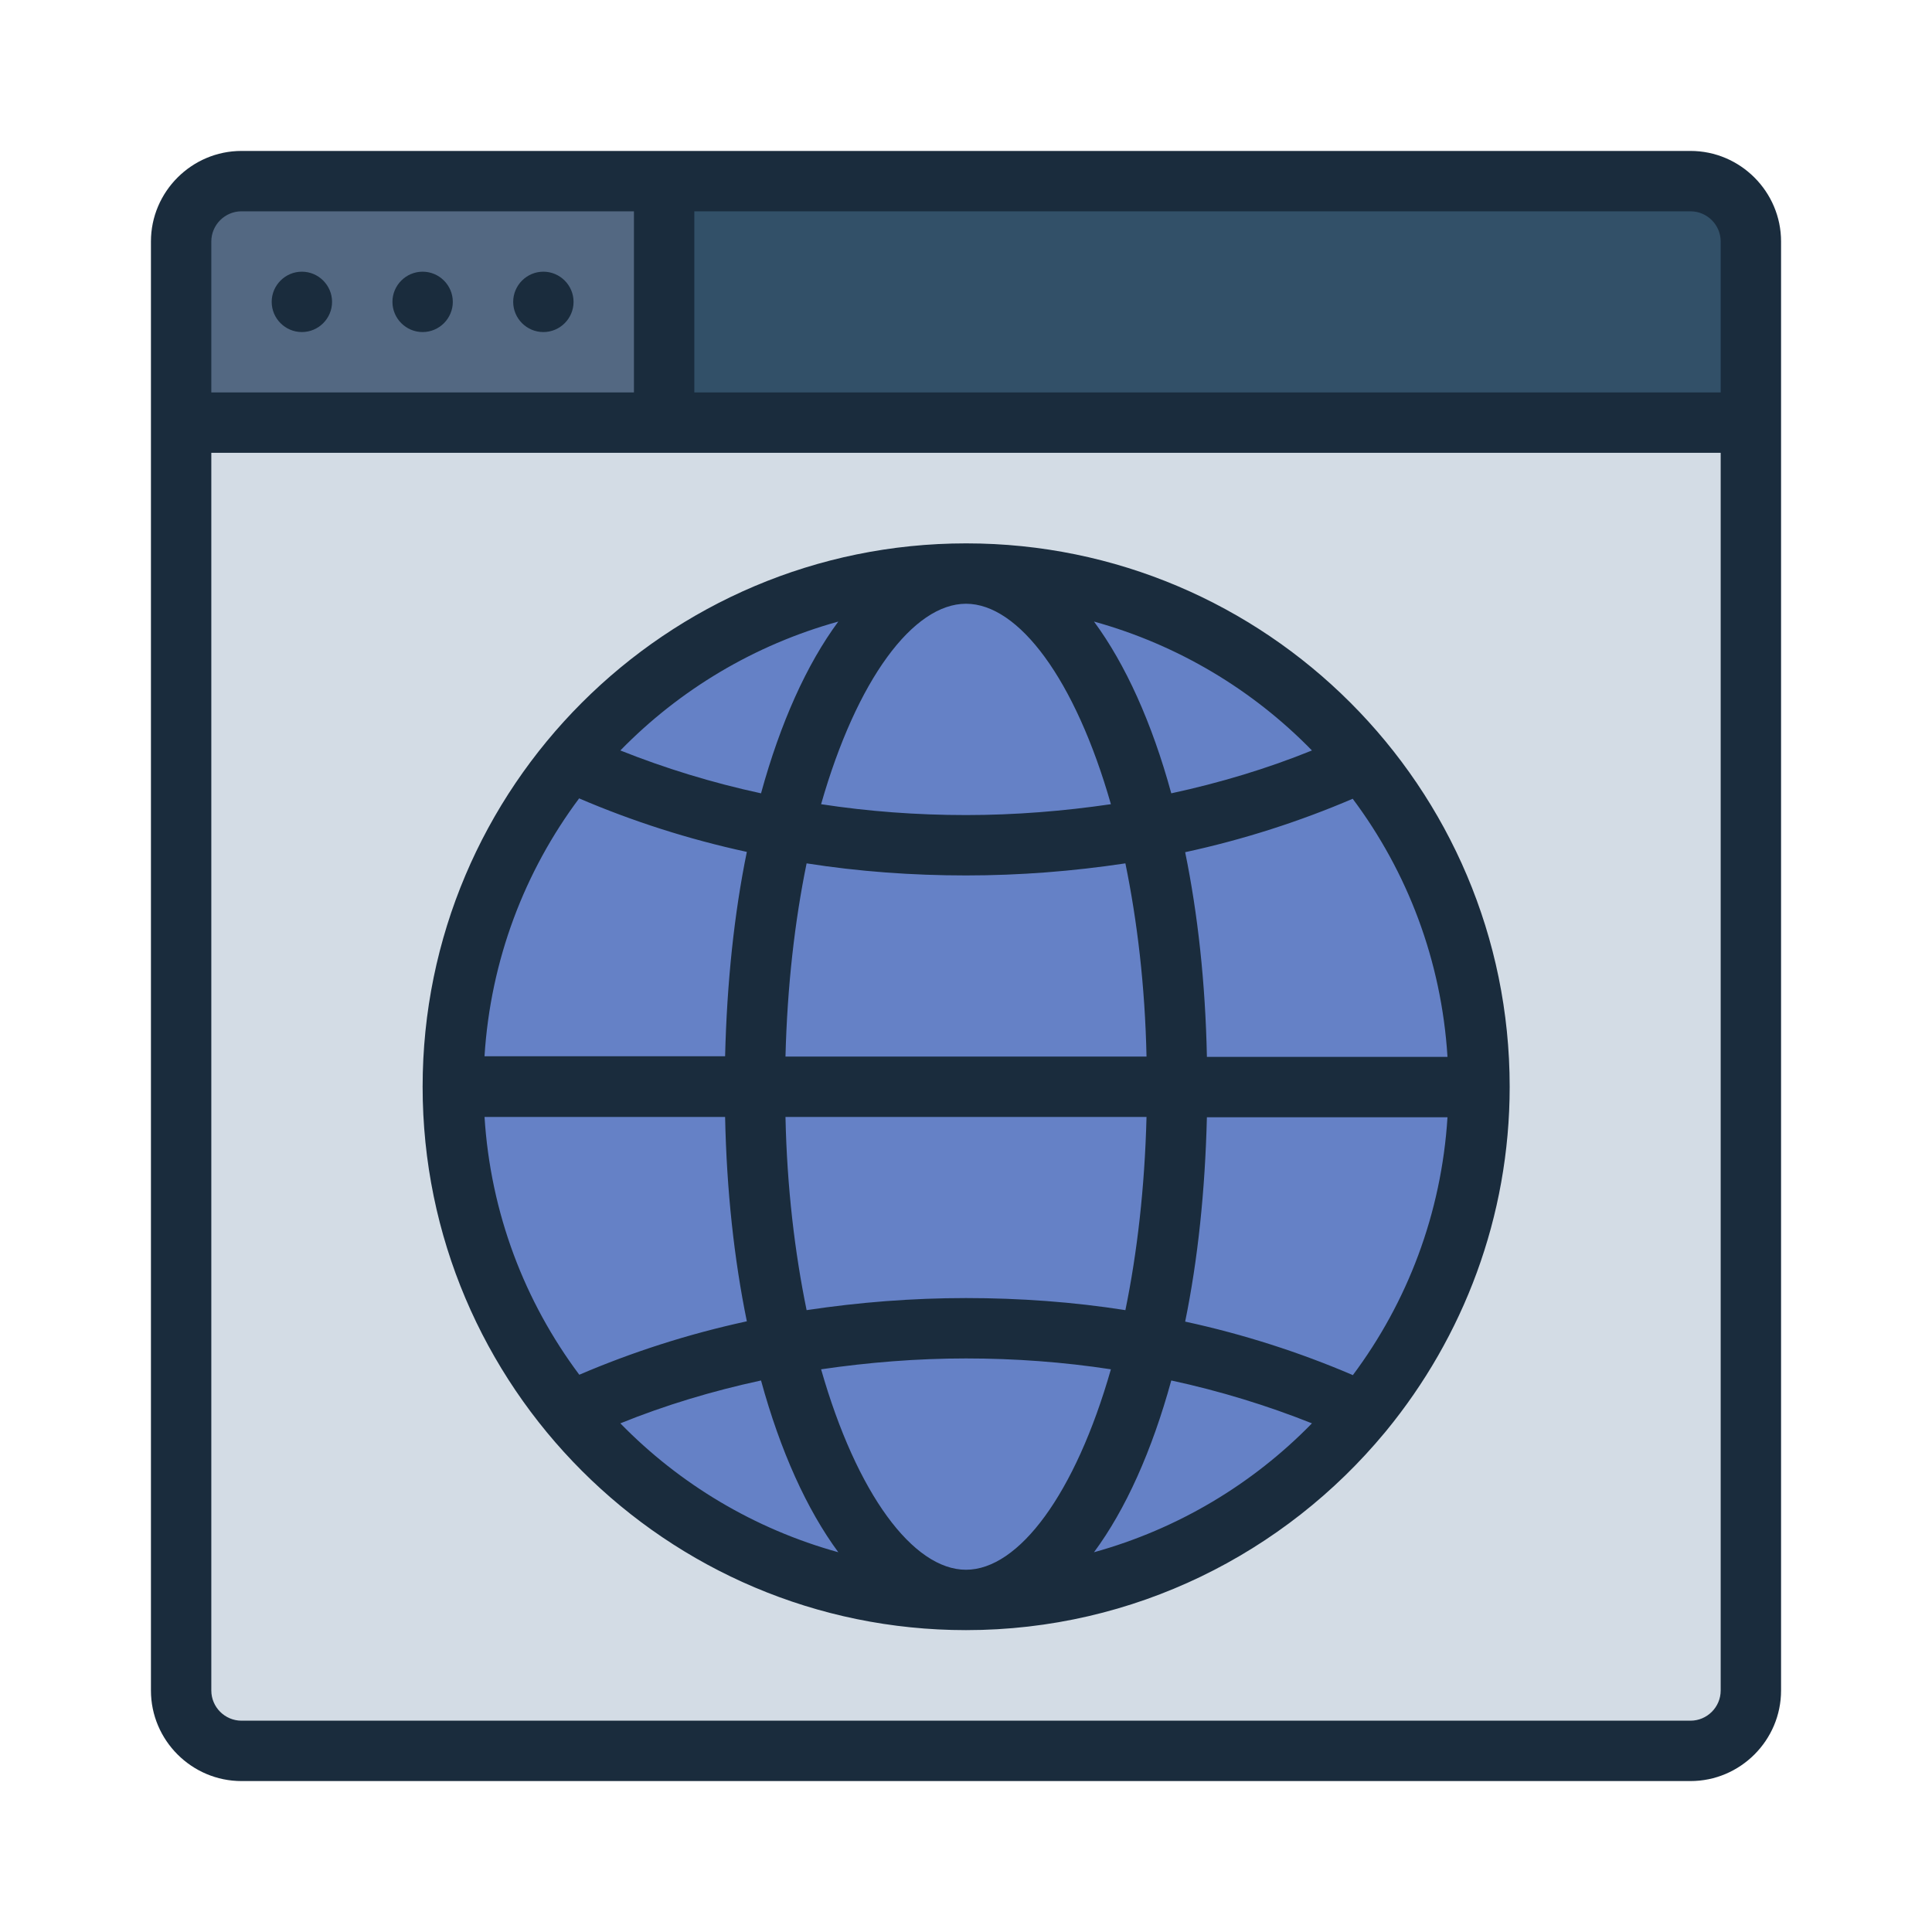 <?xml version="1.0" encoding="UTF-8"?><svg id="Filled_Line" xmlns="http://www.w3.org/2000/svg" viewBox="0 0 64 64"><defs><style>.cls-1{fill:#6581c6;}.cls-2{fill:#325068;}.cls-3{fill:#d3dce5;}.cls-4{fill:#1a2c3d;}.cls-5{fill:#536882;}</style></defs><path class="cls-2" d="m58,8v6H22V6h34c1.1,0,2,.9,2,2Z"/><path class="cls-5" d="m22,6v8H6v-6c0-1.1.9-2,2-2h14Z"/><path class="cls-3" d="m58,14v42c0,1.1-.9,2-2,2H8c-1.1,0-2-.9-2-2V14h52Z"/><circle class="cls-1" cx="32" cy="36" r="16.5"/><path class="cls-4" d="m56,5H8c-1.65,0-3,1.35-3,3v48c0,1.65,1.35,3,3,3h48c1.65,0,3-1.35,3-3V8c0-1.65-1.35-3-3-3Zm1,3v5H23v-6h33c.55,0,1,.45,1,1Zm-49-1h13v6H7v-5c0-.55.45-1,1-1Zm48,50H8c-.55,0-1-.45-1-1V15h50v41c0,.55-.45,1-1,1Zm-24-39c-9.93,0-18,8.07-18,18s8.07,18,18,18c5.57,0,10.56-2.55,13.87-6.54.02-.02.03-.04.05-.06,2.55-3.11,4.09-7.08,4.09-11.4,0-9.93-8.07-18-18-18Zm12.81,27.55c-1.75-.75-3.61-1.35-5.55-1.77.42-2.05.66-4.33.72-6.77h7.97c-.2,3.19-1.33,6.13-3.14,8.55Zm-12.81,6.45c-1.75,0-3.62-2.51-4.8-6.64,1.57-.23,3.18-.36,4.8-.36s3.24.12,4.8.36c-1.18,4.13-3.05,6.64-4.8,6.64Zm0-9c-1.79,0-3.55.14-5.28.4-.39-1.9-.65-4.05-.7-6.4h11.96c-.06,2.35-.31,4.5-.7,6.4-1.72-.27-3.49-.4-5.28-.4Zm-15.95-6h7.97c.05,2.44.3,4.72.72,6.77-1.94.42-3.8,1.02-5.55,1.77-1.81-2.42-2.94-5.35-3.14-8.55Zm3.14-10.55c1.75.75,3.61,1.35,5.55,1.77-.42,2.05-.66,4.33-.72,6.77h-7.97c.2-3.19,1.33-6.13,3.14-8.55Zm12.81-6.45c1.75,0,3.62,2.51,4.8,6.64-1.57.23-3.18.36-4.8.36s-3.24-.12-4.8-.36c1.18-4.13,3.05-6.64,4.8-6.64Zm0,9c1.79,0,3.55-.14,5.28-.4.39,1.9.65,4.05.7,6.4h-11.96c.06-2.35.31-4.5.7-6.4,1.72.27,3.49.4,5.28.4Zm7.98,6c-.05-2.44-.3-4.72-.72-6.77,1.94-.42,3.8-1.02,5.55-1.77,1.81,2.42,2.94,5.35,3.14,8.55h-7.97Zm3.48-10.14c-1.48.6-3.04,1.07-4.66,1.42-.64-2.34-1.52-4.28-2.56-5.69,2.78.77,5.26,2.26,7.22,4.27Zm-15.69-4.27c-1.05,1.42-1.92,3.36-2.56,5.69-1.62-.35-3.18-.83-4.66-1.42,1.96-2.01,4.44-3.5,7.22-4.27Zm-7.22,26.56c1.48-.6,3.04-1.07,4.66-1.42.64,2.34,1.52,4.28,2.56,5.69-2.78-.77-5.26-2.26-7.22-4.27Zm15.69,4.27c1.05-1.42,1.92-3.36,2.56-5.69,1.62.35,3.18.83,4.66,1.42-1.96,2.01-4.44,3.5-7.22,4.27ZM9,10c0-.55.45-1,1-1s1,.45,1,1-.45,1-1,1-1-.45-1-1Zm4,0c0-.55.45-1,1-1s1,.45,1,1-.45,1-1,1-1-.45-1-1Zm4,0c0-.55.45-1,1-1s1,.45,1,1-.45,1-1,1-1-.45-1-1Z"/></svg>